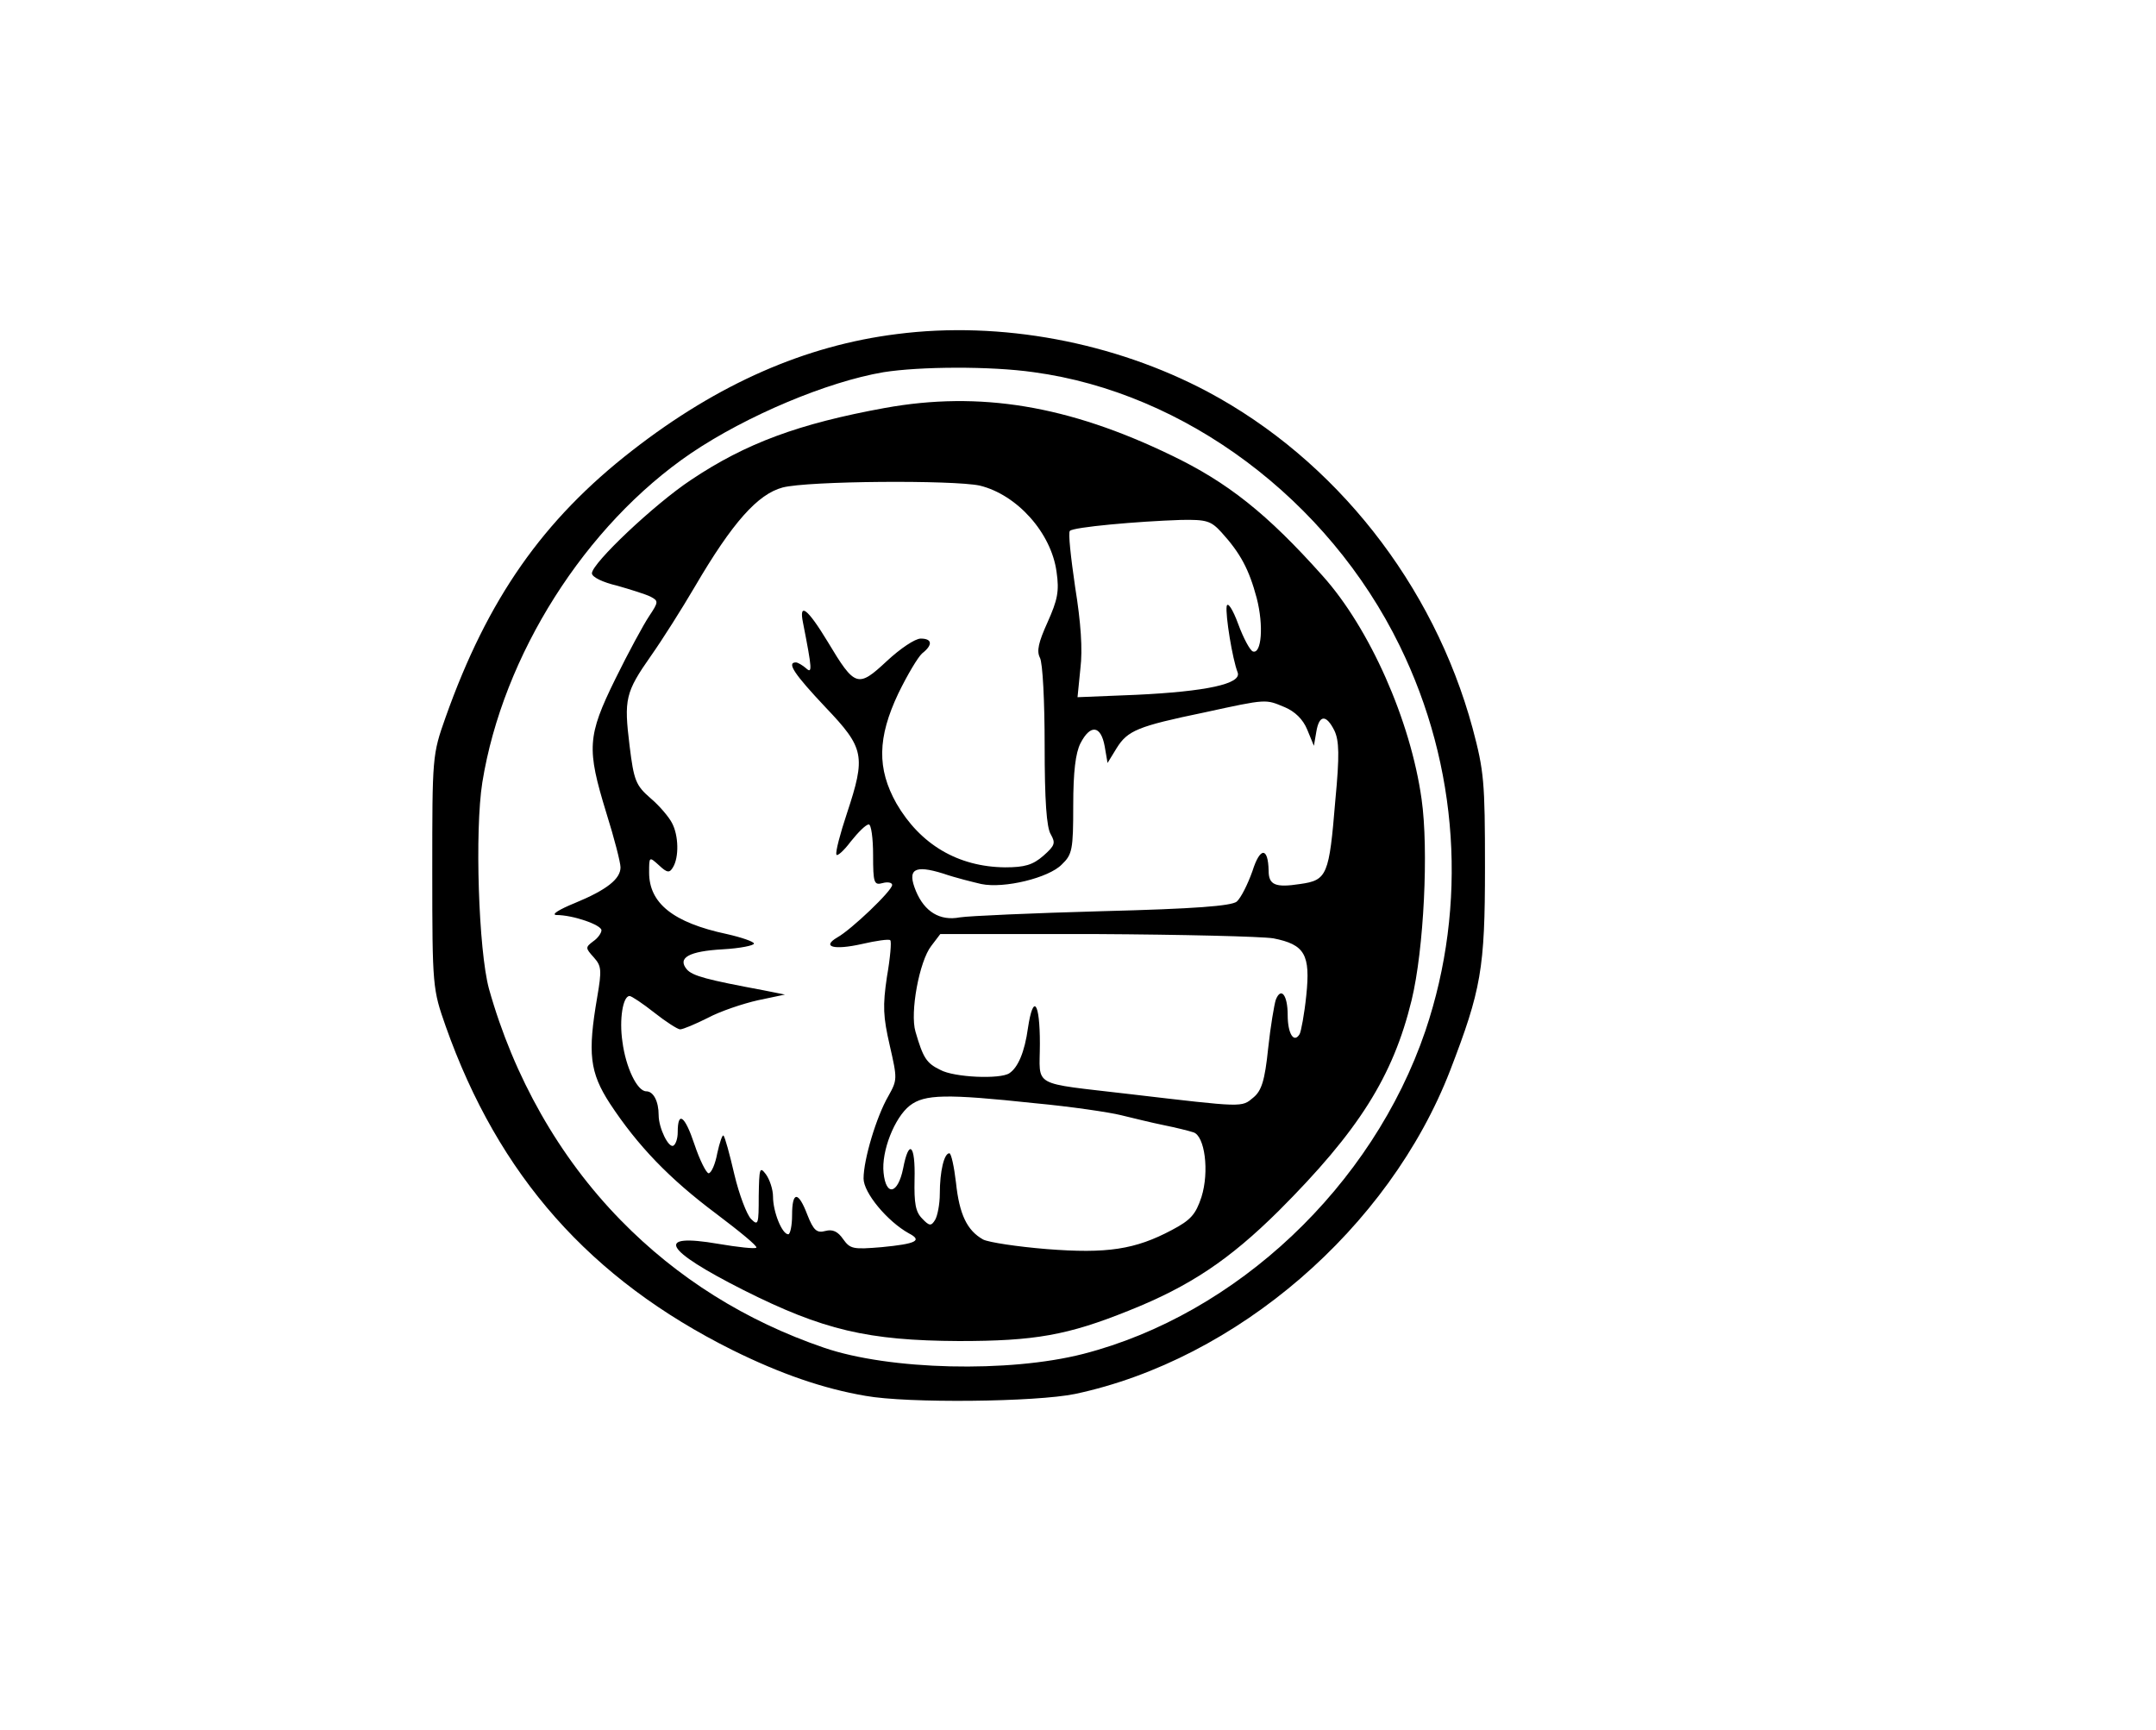 <?xml version="1.0" encoding="UTF-8" standalone="yes"?>
<svg version="1.0" xmlns="http://www.w3.org/2000/svg" width="339pt" height="272pt" viewBox="0 0 452 363" preserveAspectRatio="xMidYMid meet">
  <g transform="translate(0,363) scale(0.1,-0.1)" fill="#000000" stroke="none">
    <path d="M1880 2929 c-192 -24 -375 -104 -555 -244 -188 -146 -304 -312 -392
-560 -28 -79 -28 -82 -28 -325 0 -241 1 -246 28 -323 111 -314 303 -531 602
-680 101 -50 191 -81 279 -96 88 -16 358 -13 440 4 339 72 659 348 787 679 65
169 73 213 73 426 0 180 -2 202 -26 292 -82 302 -288 563 -556 706 -196 104
-434 149 -652 121z m287 -80 c318 -43 618 -267 768 -574 124 -253 143 -544 54
-808 -111 -326 -396 -595 -718 -678 -156 -40 -407 -34 -544 13 -164 56 -308
146 -427 268 -129 132 -224 300 -276 485 -22 81 -30 332 -14 433 43 267 216
540 438 691 117 79 286 150 404 170 76 12 224 13 315 0z"/>
    <path d="M1855 2774 c-181 -33 -292 -74 -407 -151 -77 -51 -208 -175 -208
-196 0 -8 23 -19 53 -26 28 -8 60 -18 70 -23 17 -9 17 -11 -3 -41 -12 -18 -44
-77 -71 -132 -59 -120 -60 -146 -19 -280 17 -54 30 -105 30 -115 0 -24 -28
-47 -96 -75 -32 -13 -50 -24 -39 -25 36 0 95 -21 95 -32 0 -6 -8 -17 -17 -23
-17 -13 -17 -14 1 -34 16 -18 17 -26 7 -84 -20 -117 -16 -157 27 -223 58 -88
124 -157 223 -231 49 -37 87 -68 84 -71 -2 -3 -39 1 -80 8 -134 23 -115 -12
53 -97 167 -84 261 -106 452 -107 159 0 228 12 357 64 128 51 211 107 314 209
168 168 240 282 279 442 26 107 36 317 21 422 -23 165 -109 359 -208 469 -116
130 -199 196 -318 253 -215 104 -401 135 -600 99z m199 -163 c78 -19 150 -99
161 -181 6 -41 2 -59 -19 -106 -19 -42 -23 -60 -16 -74 6 -10 10 -93 10 -184
0 -116 4 -173 13 -187 10 -18 9 -23 -16 -45 -22 -19 -39 -24 -80 -24 -99 1
-178 48 -228 134 -41 73 -40 138 4 231 19 39 41 76 50 84 23 18 21 31 -3 31
-12 0 -43 -21 -71 -47 -61 -57 -67 -55 -124 40 -43 71 -61 84 -52 40 19 -97
20 -108 6 -95 -7 6 -17 12 -21 12 -20 0 -3 -25 62 -94 82 -86 85 -102 45 -223
-14 -42 -24 -80 -22 -86 1 -5 15 7 30 27 16 20 32 36 38 36 5 0 9 -29 9 -64 0
-59 2 -64 20 -59 11 3 20 1 20 -4 0 -12 -86 -94 -115 -110 -34 -20 -7 -27 51
-14 30 7 58 11 60 8 3 -2 0 -37 -7 -77 -9 -61 -8 -83 6 -144 16 -70 16 -72 -3
-106 -25 -43 -52 -133 -52 -173 0 -30 50 -90 95 -115 29 -15 16 -22 -57 -29
-60 -5 -66 -4 -81 17 -11 16 -22 21 -37 17 -18 -5 -25 1 -38 34 -19 50 -32 50
-32 -1 0 -22 -4 -40 -8 -40 -13 0 -32 47 -32 79 0 15 -7 36 -15 47 -13 17 -14
13 -15 -46 0 -59 -1 -63 -16 -48 -9 9 -25 51 -35 93 -10 43 -20 80 -23 82 -2
3 -8 -14 -13 -37 -4 -22 -12 -41 -18 -42 -5 0 -19 28 -30 61 -20 60 -35 71
-35 25 0 -13 -4 -25 -9 -28 -10 -6 -31 37 -31 64 0 29 -11 50 -26 50 -19 0
-43 50 -50 104 -7 47 1 96 15 96 4 0 28 -16 52 -35 24 -19 49 -35 54 -35 6 0
32 11 58 24 26 14 74 30 105 37 l57 12 -45 9 c-118 22 -149 30 -161 44 -20 24
4 38 76 42 36 2 65 8 65 12 0 4 -26 13 -57 20 -113 24 -163 65 -163 129 0 34
0 34 21 15 17 -16 22 -16 29 -4 13 21 12 67 -2 93 -6 12 -26 36 -45 52 -31 27
-35 37 -44 110 -12 98 -9 112 45 189 24 34 65 99 92 145 79 135 132 194 184
208 53 14 358 16 414 4z m507 -98 c40 -44 58 -78 74 -138 15 -58 10 -118 -8
-112 -6 2 -20 28 -31 58 -11 30 -22 47 -24 37 -3 -18 12 -111 23 -139 9 -24
-66 -40 -213 -47 l-123 -5 6 60 c5 40 1 97 -11 171 -9 62 -15 115 -11 118 7 8
142 20 233 23 54 1 63 -2 85 -26z m133 -367 c21 -9 38 -25 47 -47 l14 -34 5
29 c6 37 21 37 38 3 10 -21 11 -52 2 -146 -13 -158 -17 -168 -74 -176 -52 -8
-66 -2 -66 28 -1 50 -18 50 -34 -1 -10 -28 -24 -56 -33 -64 -12 -9 -86 -15
-282 -20 -146 -4 -281 -10 -299 -13 -42 -8 -74 12 -92 55 -19 46 -4 56 57 37
26 -9 63 -18 80 -22 48 -10 142 13 169 41 22 21 24 31 24 124 0 71 5 110 15
130 21 41 43 38 51 -6 l6 -35 19 31 c23 37 44 46 184 75 133 29 128 28 169 11z
m-24 -485 c66 -13 78 -34 69 -120 -4 -39 -11 -76 -14 -81 -12 -20 -25 1 -25
40 0 42 -14 60 -25 32 -3 -9 -11 -55 -16 -102 -7 -68 -14 -89 -31 -103 -25
-21 -19 -21 -258 7 -212 25 -190 13 -190 106 0 88 -14 106 -25 33 -7 -51 -21
-83 -39 -95 -19 -13 -116 -9 -145 7 -29 14 -36 25 -52 80 -12 40 8 148 33 180
l19 25 327 0 c180 -1 347 -5 372 -9z m-500 -346 c75 -7 156 -19 180 -25 25 -6
65 -16 90 -21 25 -5 53 -12 62 -15 24 -7 34 -82 17 -136 -12 -36 -22 -48 -62
-69 -77 -41 -136 -50 -263 -40 -61 5 -121 14 -133 20 -34 19 -50 53 -57 119
-4 34 -10 62 -14 62 -11 0 -20 -38 -20 -85 0 -22 -5 -47 -10 -55 -8 -13 -12
-13 -27 3 -14 14 -17 32 -16 82 2 74 -12 86 -24 23 -11 -54 -36 -59 -41 -9 -5
45 23 116 55 141 31 24 76 25 263 5z"/>
  </g>
</svg>